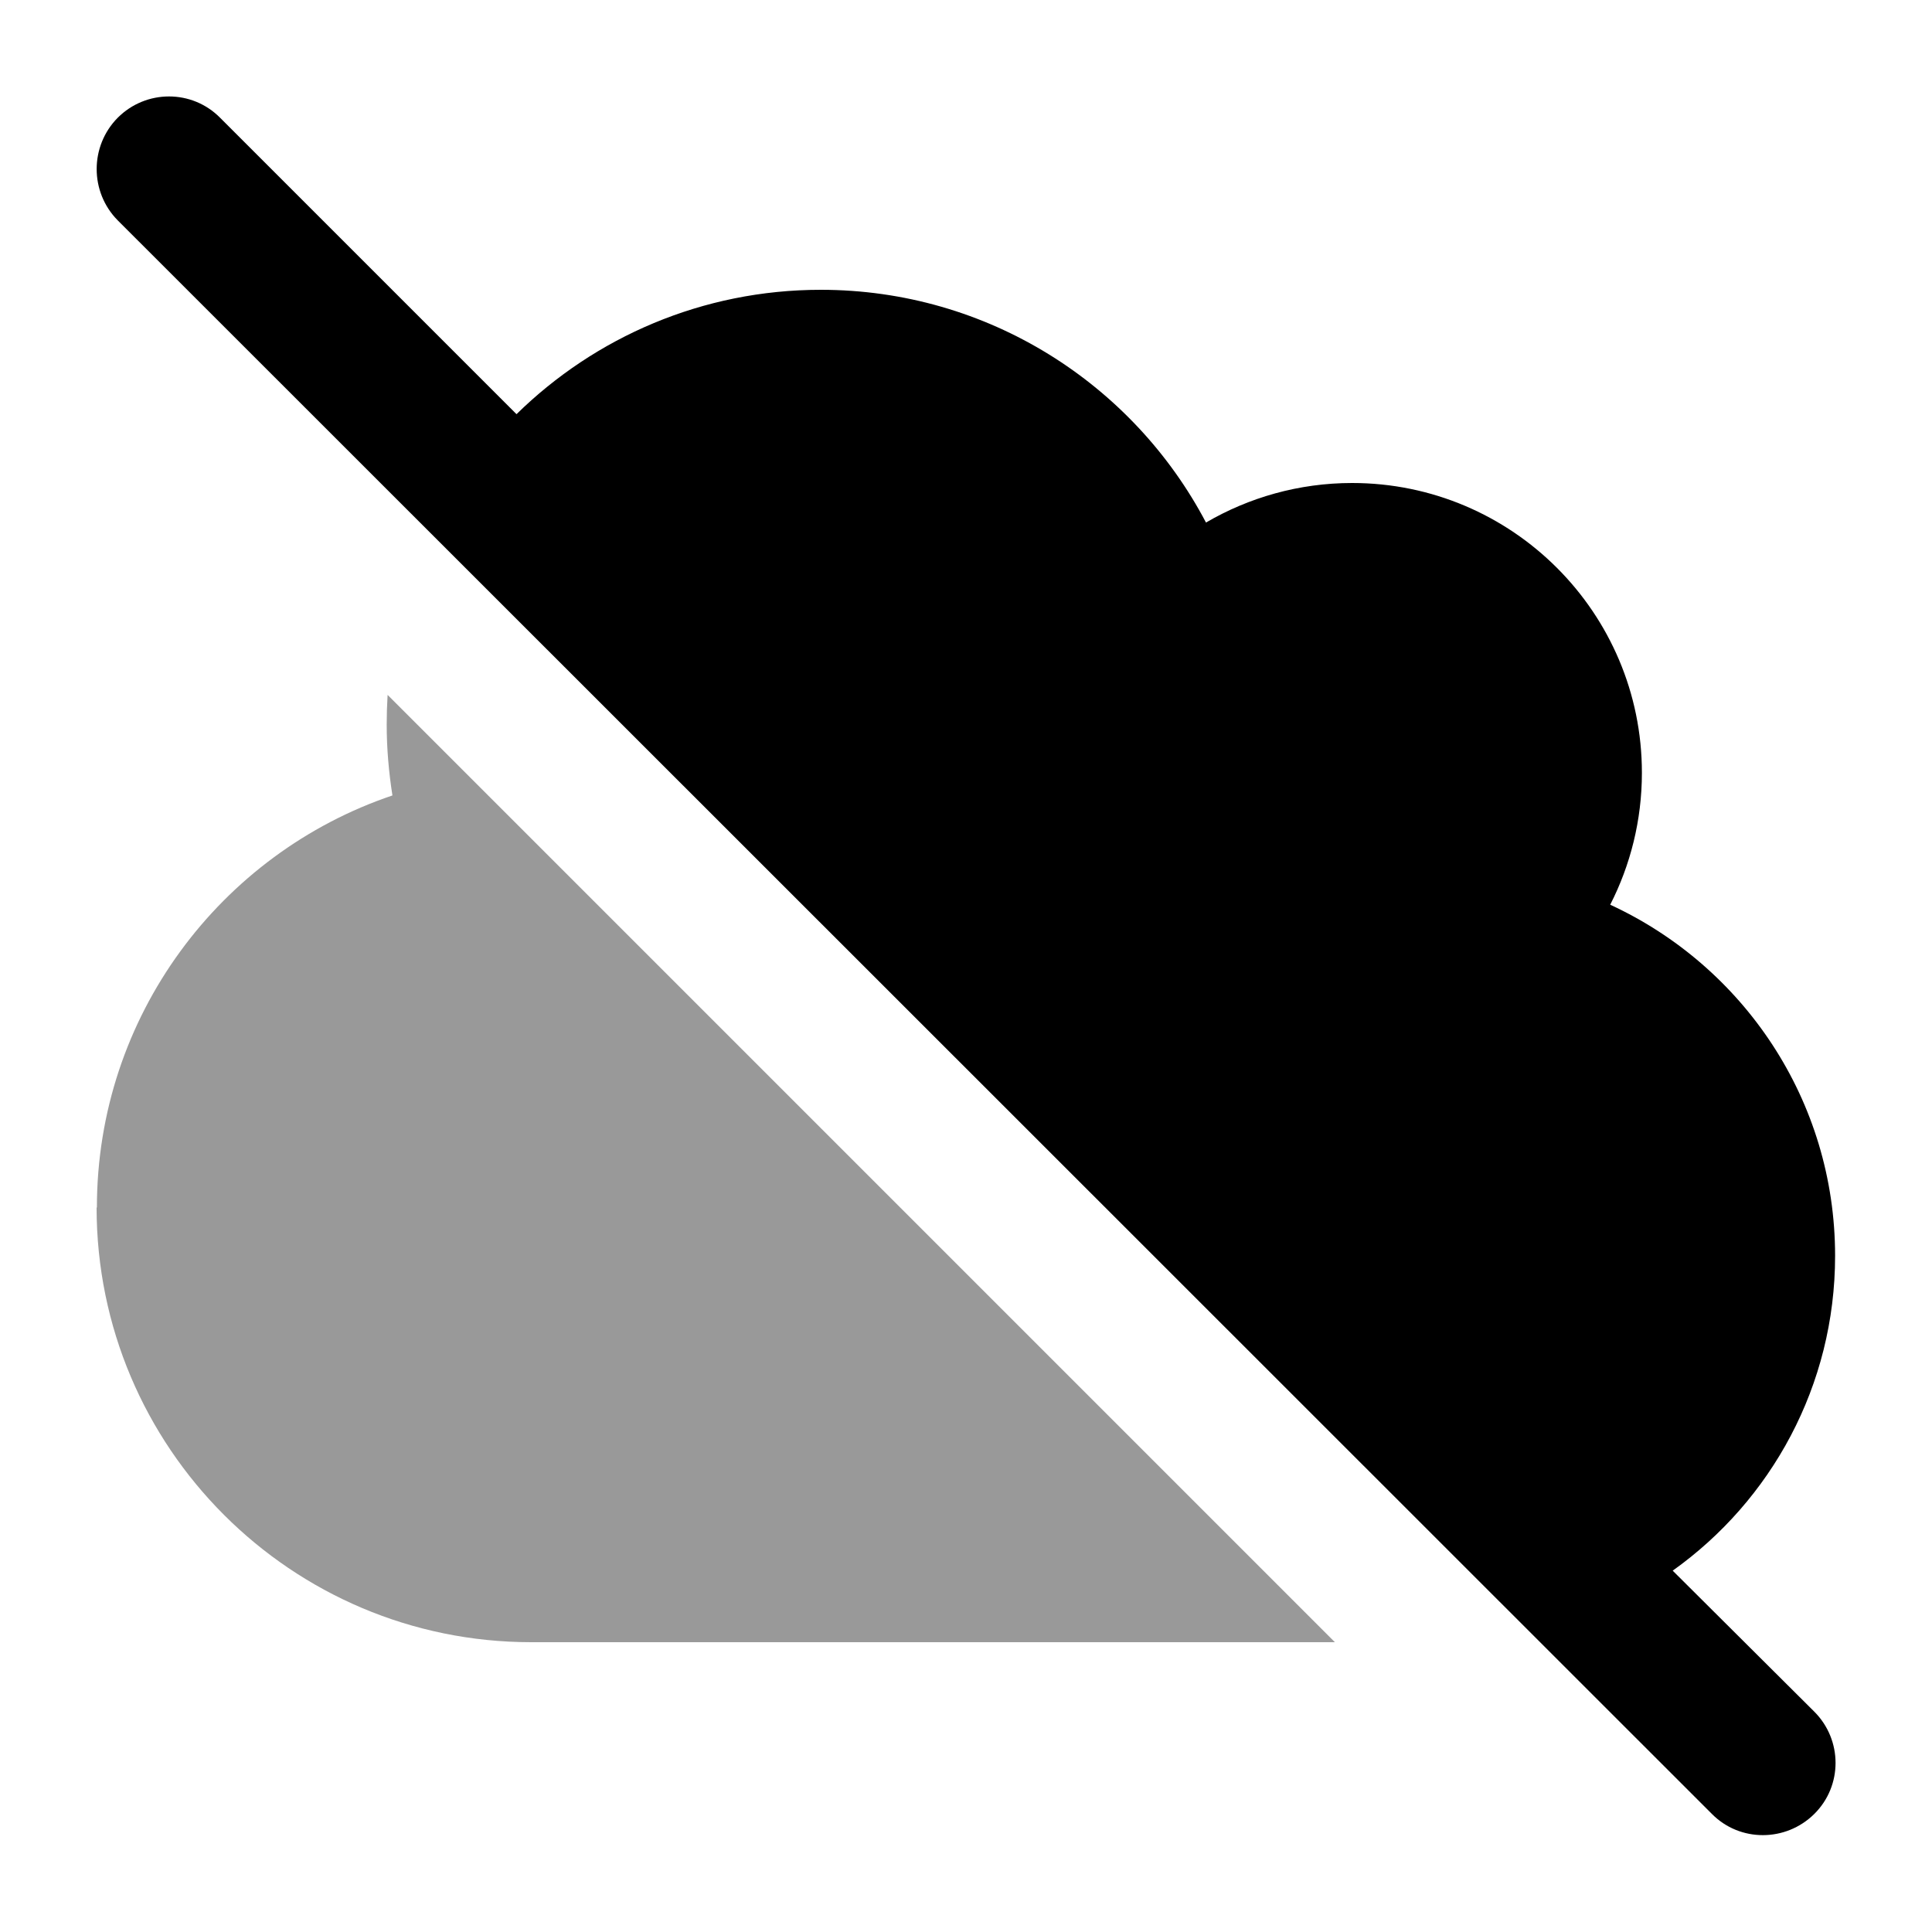 <svg xmlns="http://www.w3.org/2000/svg" viewBox="0 0 640 640"><!--! Font Awesome Pro 7.1.0 by @fontawesome - https://fontawesome.com License - https://fontawesome.com/license (Commercial License) Copyright 2025 Fonticons, Inc. --><path opacity=".4" fill="currentColor" d="M32 400C32 479.5 96.5 544 176 544L442.2 544L128.4 230.2C128.2 233.5 128.1 236.7 128.1 240C128.1 248 128.8 255.9 130 263.5C73.1 282.7 32.1 336.6 32.1 400z"/><path fill="currentColor" d="M39 39C48.4 29.6 63.6 29.6 72.9 39L171.1 137.2C197.1 111.7 232.7 96 271.9 96C327.3 96 375.4 127.3 399.5 173.1C413.7 164.8 430.3 160 447.9 160C500.9 160 543.9 203 543.9 256C543.9 271.7 540.1 286.6 533.4 299.7C577.4 320 607.9 364.4 607.9 416C607.9 459 586.7 497.1 554.1 520.3L601 567C610.4 576.4 610.4 591.6 601 600.9C591.6 610.2 576.4 610.3 567.1 600.9L39 73C29.7 63.6 29.7 48.4 39 39z"/></svg>